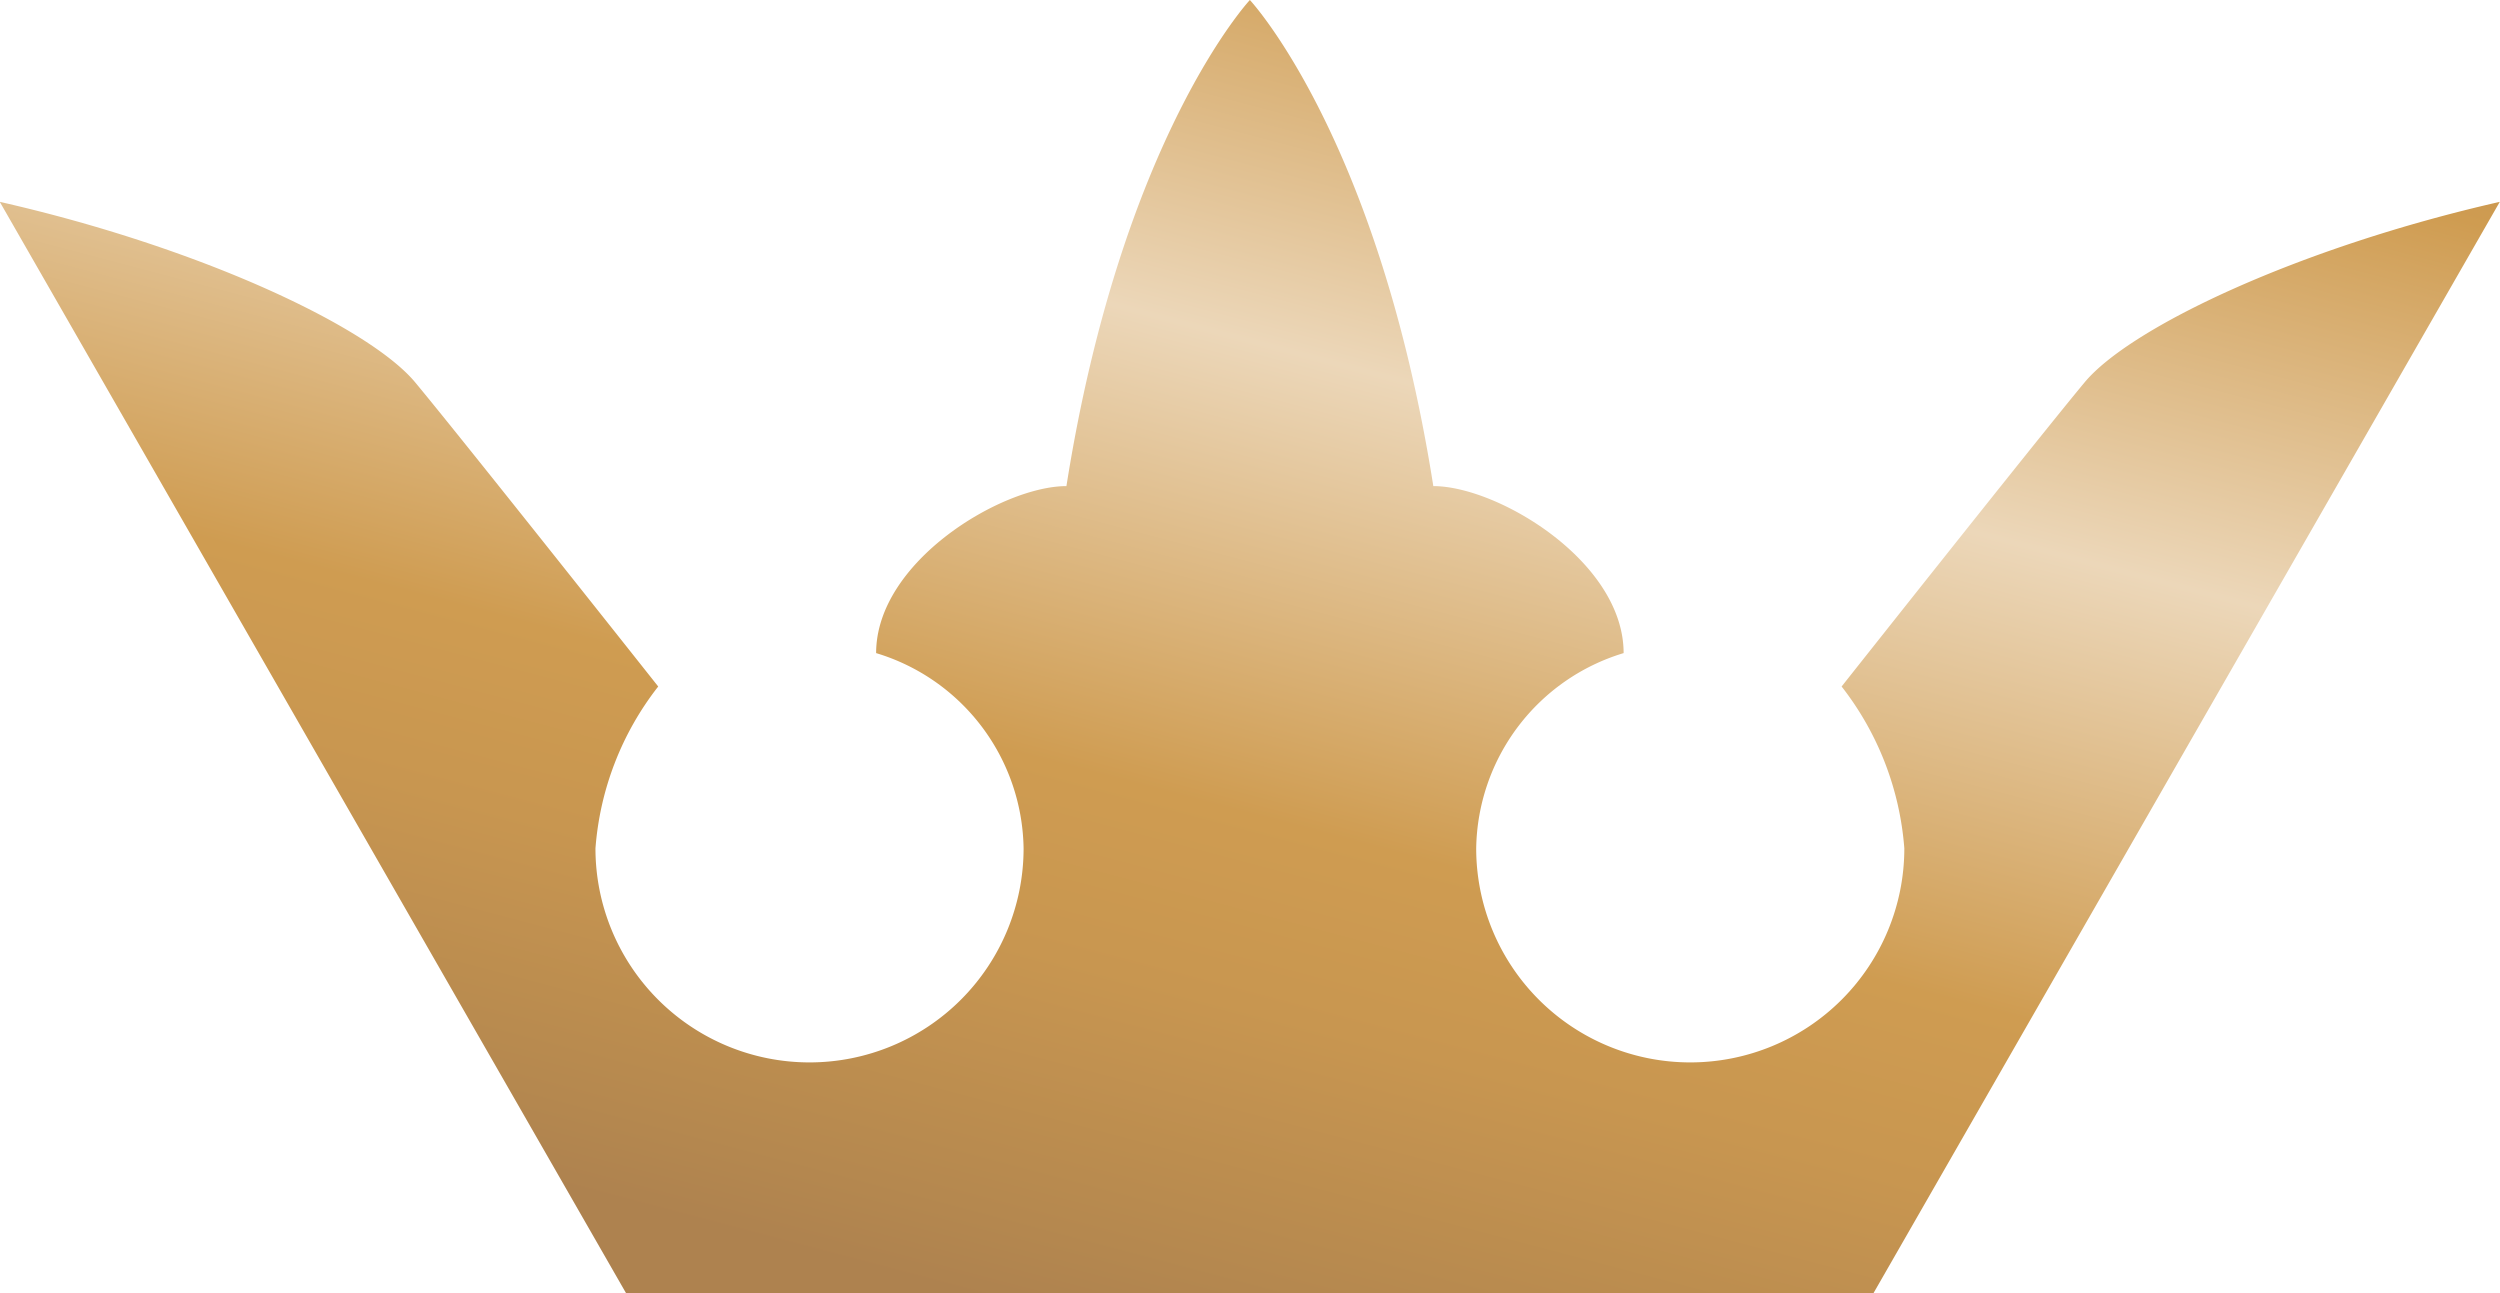 <?xml version="1.0" encoding="UTF-8"?>
<svg xmlns="http://www.w3.org/2000/svg" xmlns:xlink="http://www.w3.org/1999/xlink" id="Crown_bottom" data-name="Crown bottom" width="59.118" height="30.582" viewBox="0 0 59.118 30.582">
  <defs>
    <linearGradient id="linear-gradient" x1="0.203" y1="0.909" x2="0.797" y2="-0.237" gradientUnits="objectBoundingBox">
      <stop offset="0" stop-color="#ae824f"></stop>
      <stop offset="0.05" stop-color="#b5884f"></stop>
      <stop offset="0.194" stop-color="#c89650"></stop>
      <stop offset="0.297" stop-color="#cf9c51"></stop>
      <stop offset="0.551" stop-color="#ecd7b9"></stop>
      <stop offset="0.787" stop-color="#cf9c51"></stop>
      <stop offset="0.915" stop-color="#b7894f"></stop>
      <stop offset="1" stop-color="#ae824f"></stop>
    </linearGradient>
  </defs>
  <path id="Path_140" data-name="Path 140" d="M979.736,4397.971c-1.083,1.3-5.746,7.192-5.746,7.192a7.087,7.087,0,0,1,1.483,3.827,5.062,5.062,0,1,1-10.124,0,4.9,4.9,0,0,1,3.486-4.617c0-2.169-2.978-3.949-4.5-3.949-1.3-8.243-4.338-11.495-4.338-11.495s-3.034,3.252-4.338,11.495c-1.518,0-4.5,1.78-4.5,3.949a4.9,4.9,0,0,1,3.487,4.617,5.062,5.062,0,1,1-10.124,0,7.073,7.073,0,0,1,1.484-3.827s-4.664-5.891-5.747-7.192-5.05-3.184-9.823-4.269l14.811,25.809h29.495l14.812-25.809C984.786,4394.787,980.82,4396.669,979.736,4397.971Z" transform="translate(-930.441 -4388.929)" fill="url(#linear-gradient)"></path>
</svg>